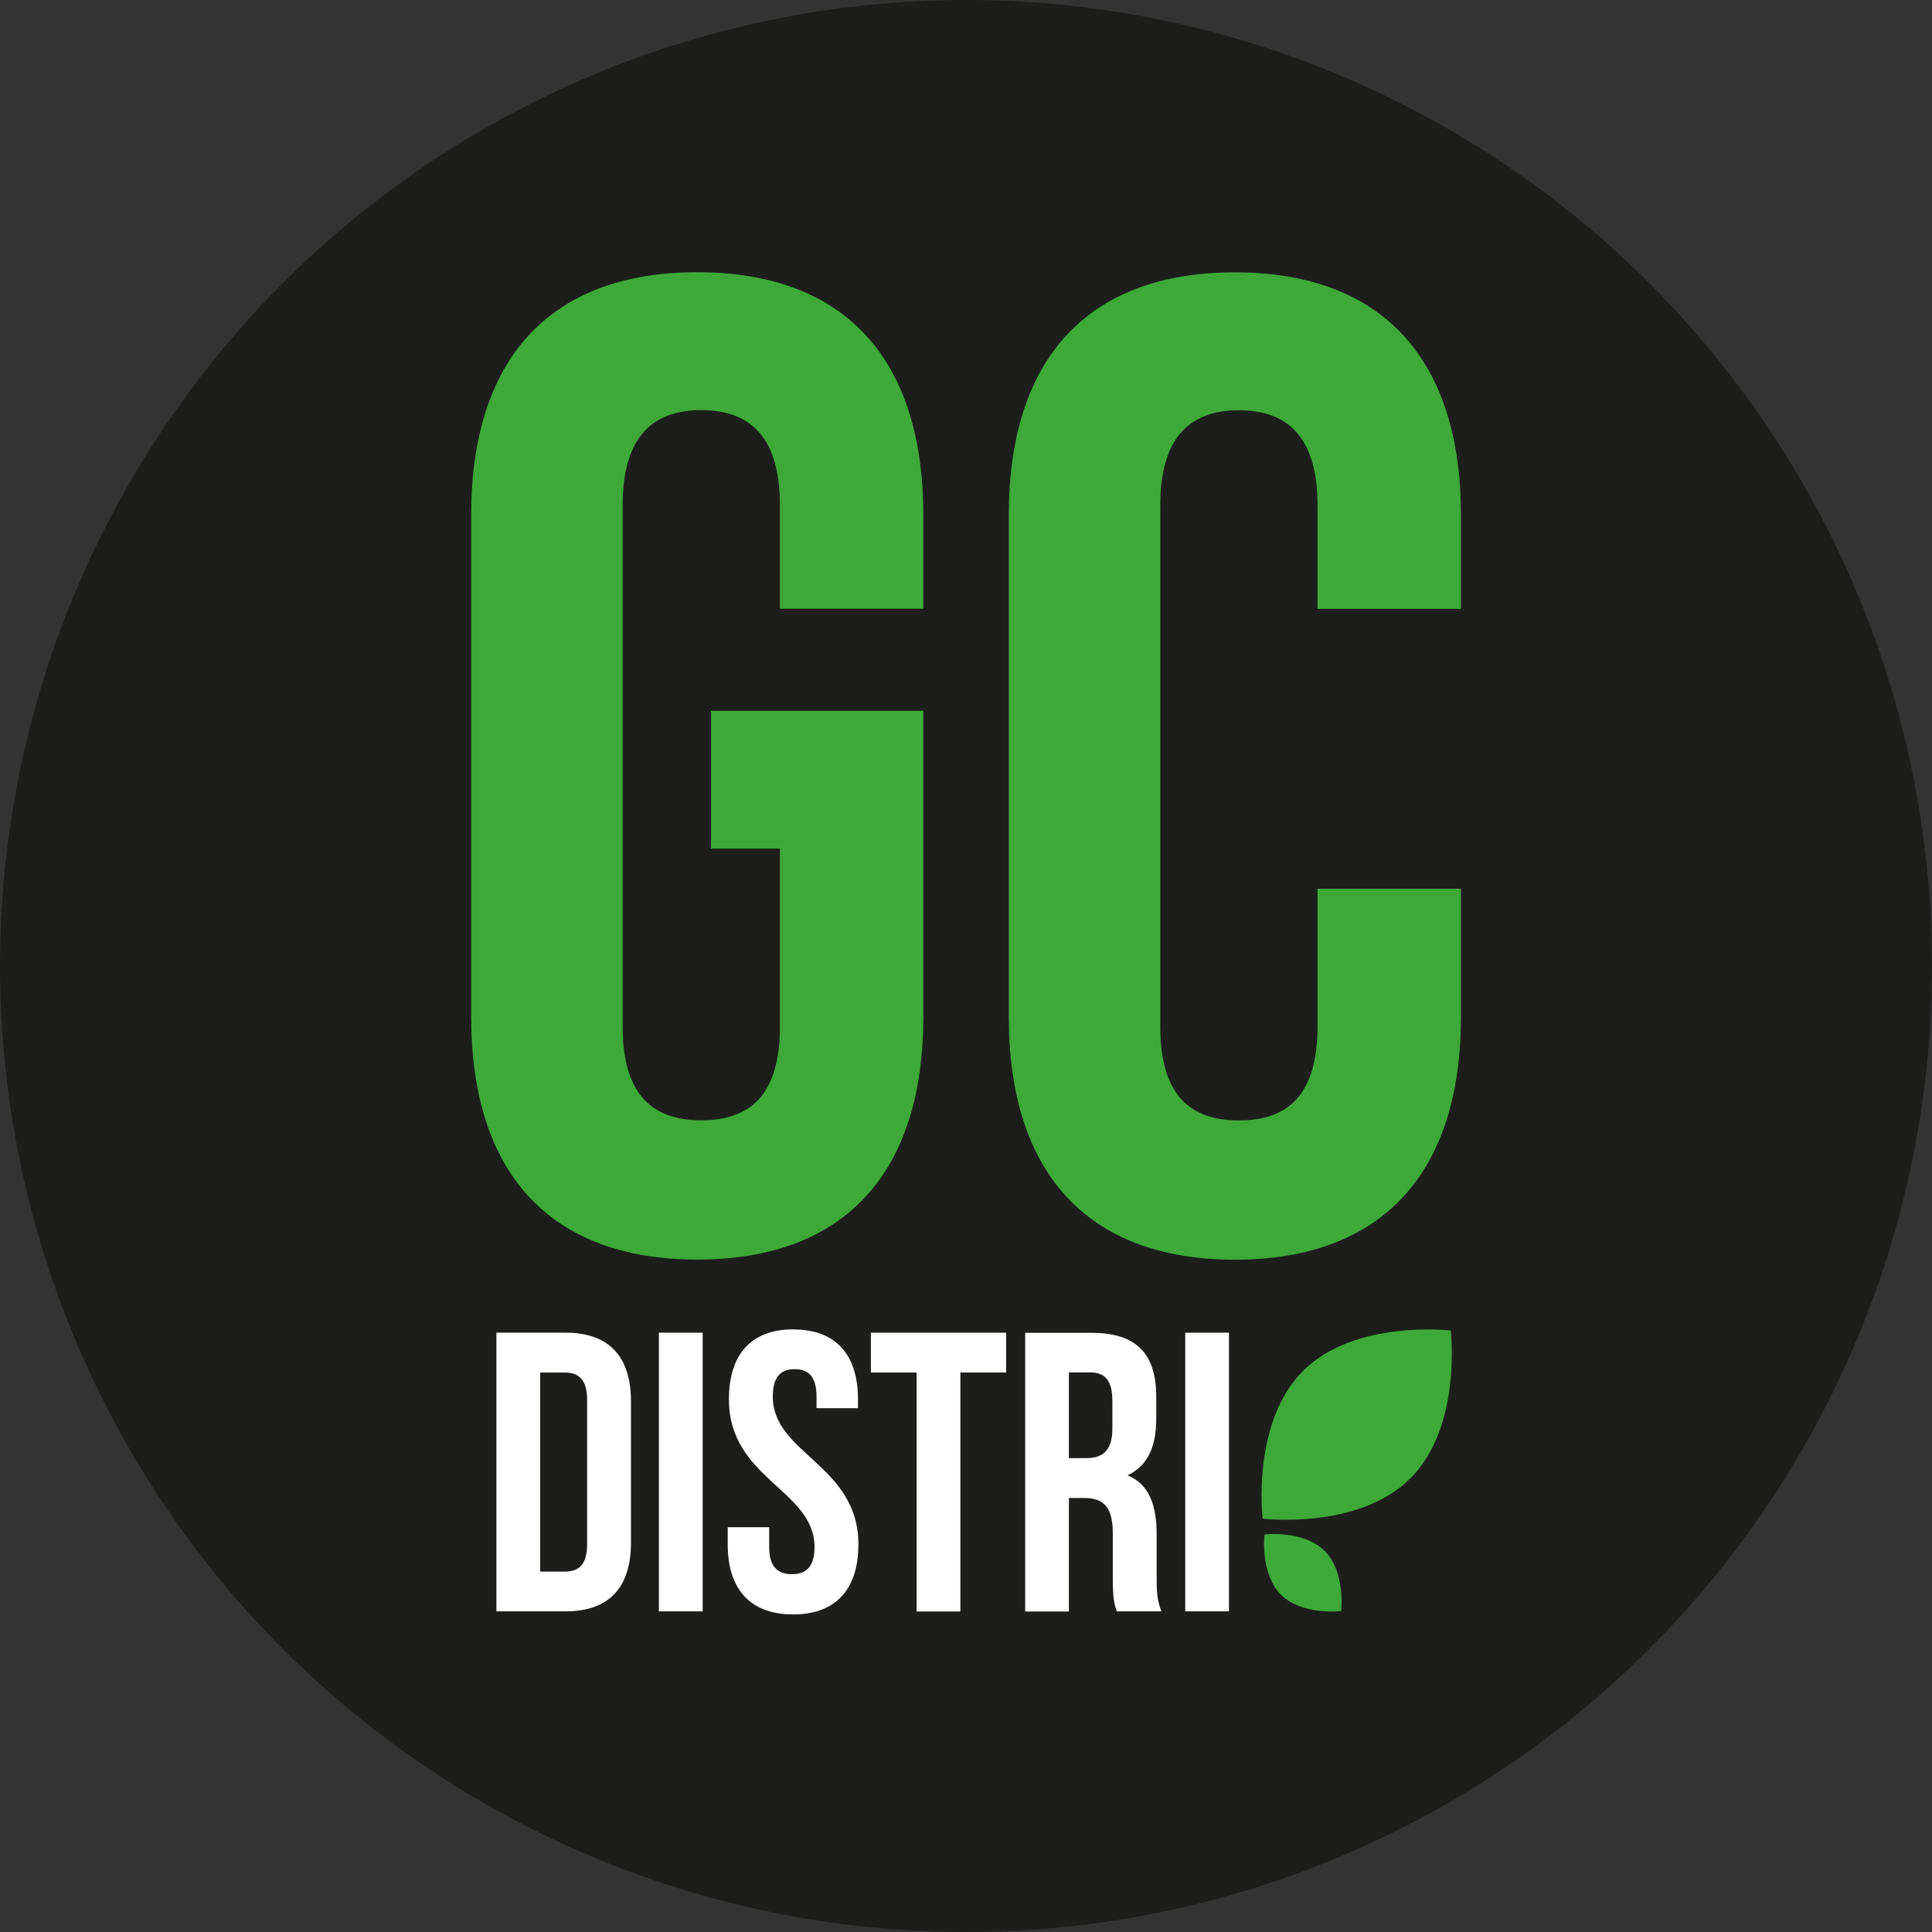 <?xml version="1.0" encoding="UTF-8"?>
<svg xmlns="http://www.w3.org/2000/svg" id="Calque_1" data-name="Calque 1" viewBox="0 0 144 144">
  <rect x="0" y="0" width="144" height="144" fill="#333333" stroke="none"/>
  <defs>
    <style>
      .cls-1 {
        fill: #fff;
      }

      .cls-2 {
        fill: #3da938;
      }

      .cls-3 {
        fill: #1d1e1c;
      }
    </style>
  </defs>
  <circle class="cls-3" cx="72" cy="72" r="72"></circle>
  <g>
    <g>
      <path class="cls-2" d="M52.99,52.98h15.83v22.81c0,11.51-5.75,18.09-16.85,18.09s-16.85-6.58-16.85-18.09v-37.41c0-11.51,5.75-18.09,16.85-18.09s16.85,6.58,16.85,18.09v6.99h-10.69v-7.71c0-5.14-2.26-7.09-5.86-7.09s-5.86,1.95-5.86,7.09v38.85c0,5.14,2.26,6.99,5.86,6.99s5.86-1.85,5.86-6.99v-13.26h-5.14v-10.28Z"></path>
      <path class="cls-2" d="M108.89,66.24v9.56c0,11.51-5.76,18.09-16.85,18.09s-16.85-6.58-16.85-18.09v-37.41c0-11.51,5.75-18.09,16.85-18.09s16.85,6.58,16.85,18.09v6.99h-10.69v-7.71c0-5.14-2.26-7.09-5.86-7.09s-5.86,1.95-5.86,7.09v38.85c0,5.14,2.26,6.99,5.86,6.99s5.86-1.85,5.86-6.99v-10.28h10.69Z"></path>
    </g>
    <g>
      <g>
        <path class="cls-2" d="M97.12,102.18c3.87-3.86,11.01-3.01,11.01-3.01,0,0,.86,7.14-3,11.01-3.88,3.88-11.02,3.01-11.02,3.01,0,0-.86-7.14,3.01-11.01Z"></path>
        <path class="cls-2" d="M98.74,115.6c1.57,1.58,1.22,4.48,1.22,4.48,0,0-2.91.35-4.48-1.22-1.58-1.58-1.23-4.49-1.23-4.49,0,0,2.91-.35,4.48,1.23Z"></path>
      </g>
      <g>
        <path class="cls-1" d="M37,99.33h5.16c3.26,0,4.87,1.81,4.87,5.13v10.51c0,3.32-1.6,5.13-4.87,5.13h-5.16v-20.77ZM40.26,102.3v14.84h1.84c1.04,0,1.66-.53,1.66-2.02v-10.8c0-1.48-.62-2.02-1.66-2.02h-1.84Z"></path>
        <path class="cls-1" d="M49.11,99.33h3.26v20.77h-3.26v-20.77Z"></path>
        <path class="cls-1" d="M59.14,99.09c3.18,0,4.81,1.9,4.81,5.22v.65h-3.09v-.86c0-1.48-.59-2.05-1.63-2.05s-1.63.56-1.63,2.05c0,4.27,6.38,5.08,6.38,11.01,0,3.32-1.66,5.22-4.87,5.22s-4.87-1.9-4.87-5.22v-1.28h3.09v1.48c0,1.48.65,2.02,1.69,2.02s1.69-.53,1.69-2.02c0-4.27-6.38-5.07-6.38-11.01,0-3.32,1.63-5.22,4.81-5.22Z"></path>
        <path class="cls-1" d="M64.9,99.33h10.09v2.97h-3.41v17.81h-3.26v-17.81h-3.41v-2.97Z"></path>
        <path class="cls-1" d="M83.24,120.1c-.18-.53-.3-.86-.3-2.55v-3.26c0-1.93-.65-2.64-2.14-2.64h-1.13v8.46h-3.26v-20.77h4.93c3.38,0,4.84,1.57,4.84,4.78v1.63c0,2.14-.68,3.53-2.14,4.21,1.63.68,2.17,2.25,2.17,4.42v3.2c0,1.01.03,1.75.36,2.52h-3.32ZM79.67,102.3v6.38h1.28c1.22,0,1.96-.53,1.96-2.2v-2.05c0-1.48-.5-2.14-1.66-2.14h-1.57Z"></path>
        <path class="cls-1" d="M88.34,99.33h3.26v20.77h-3.26v-20.77Z"></path>
      </g>
    </g>
  </g>
</svg>
